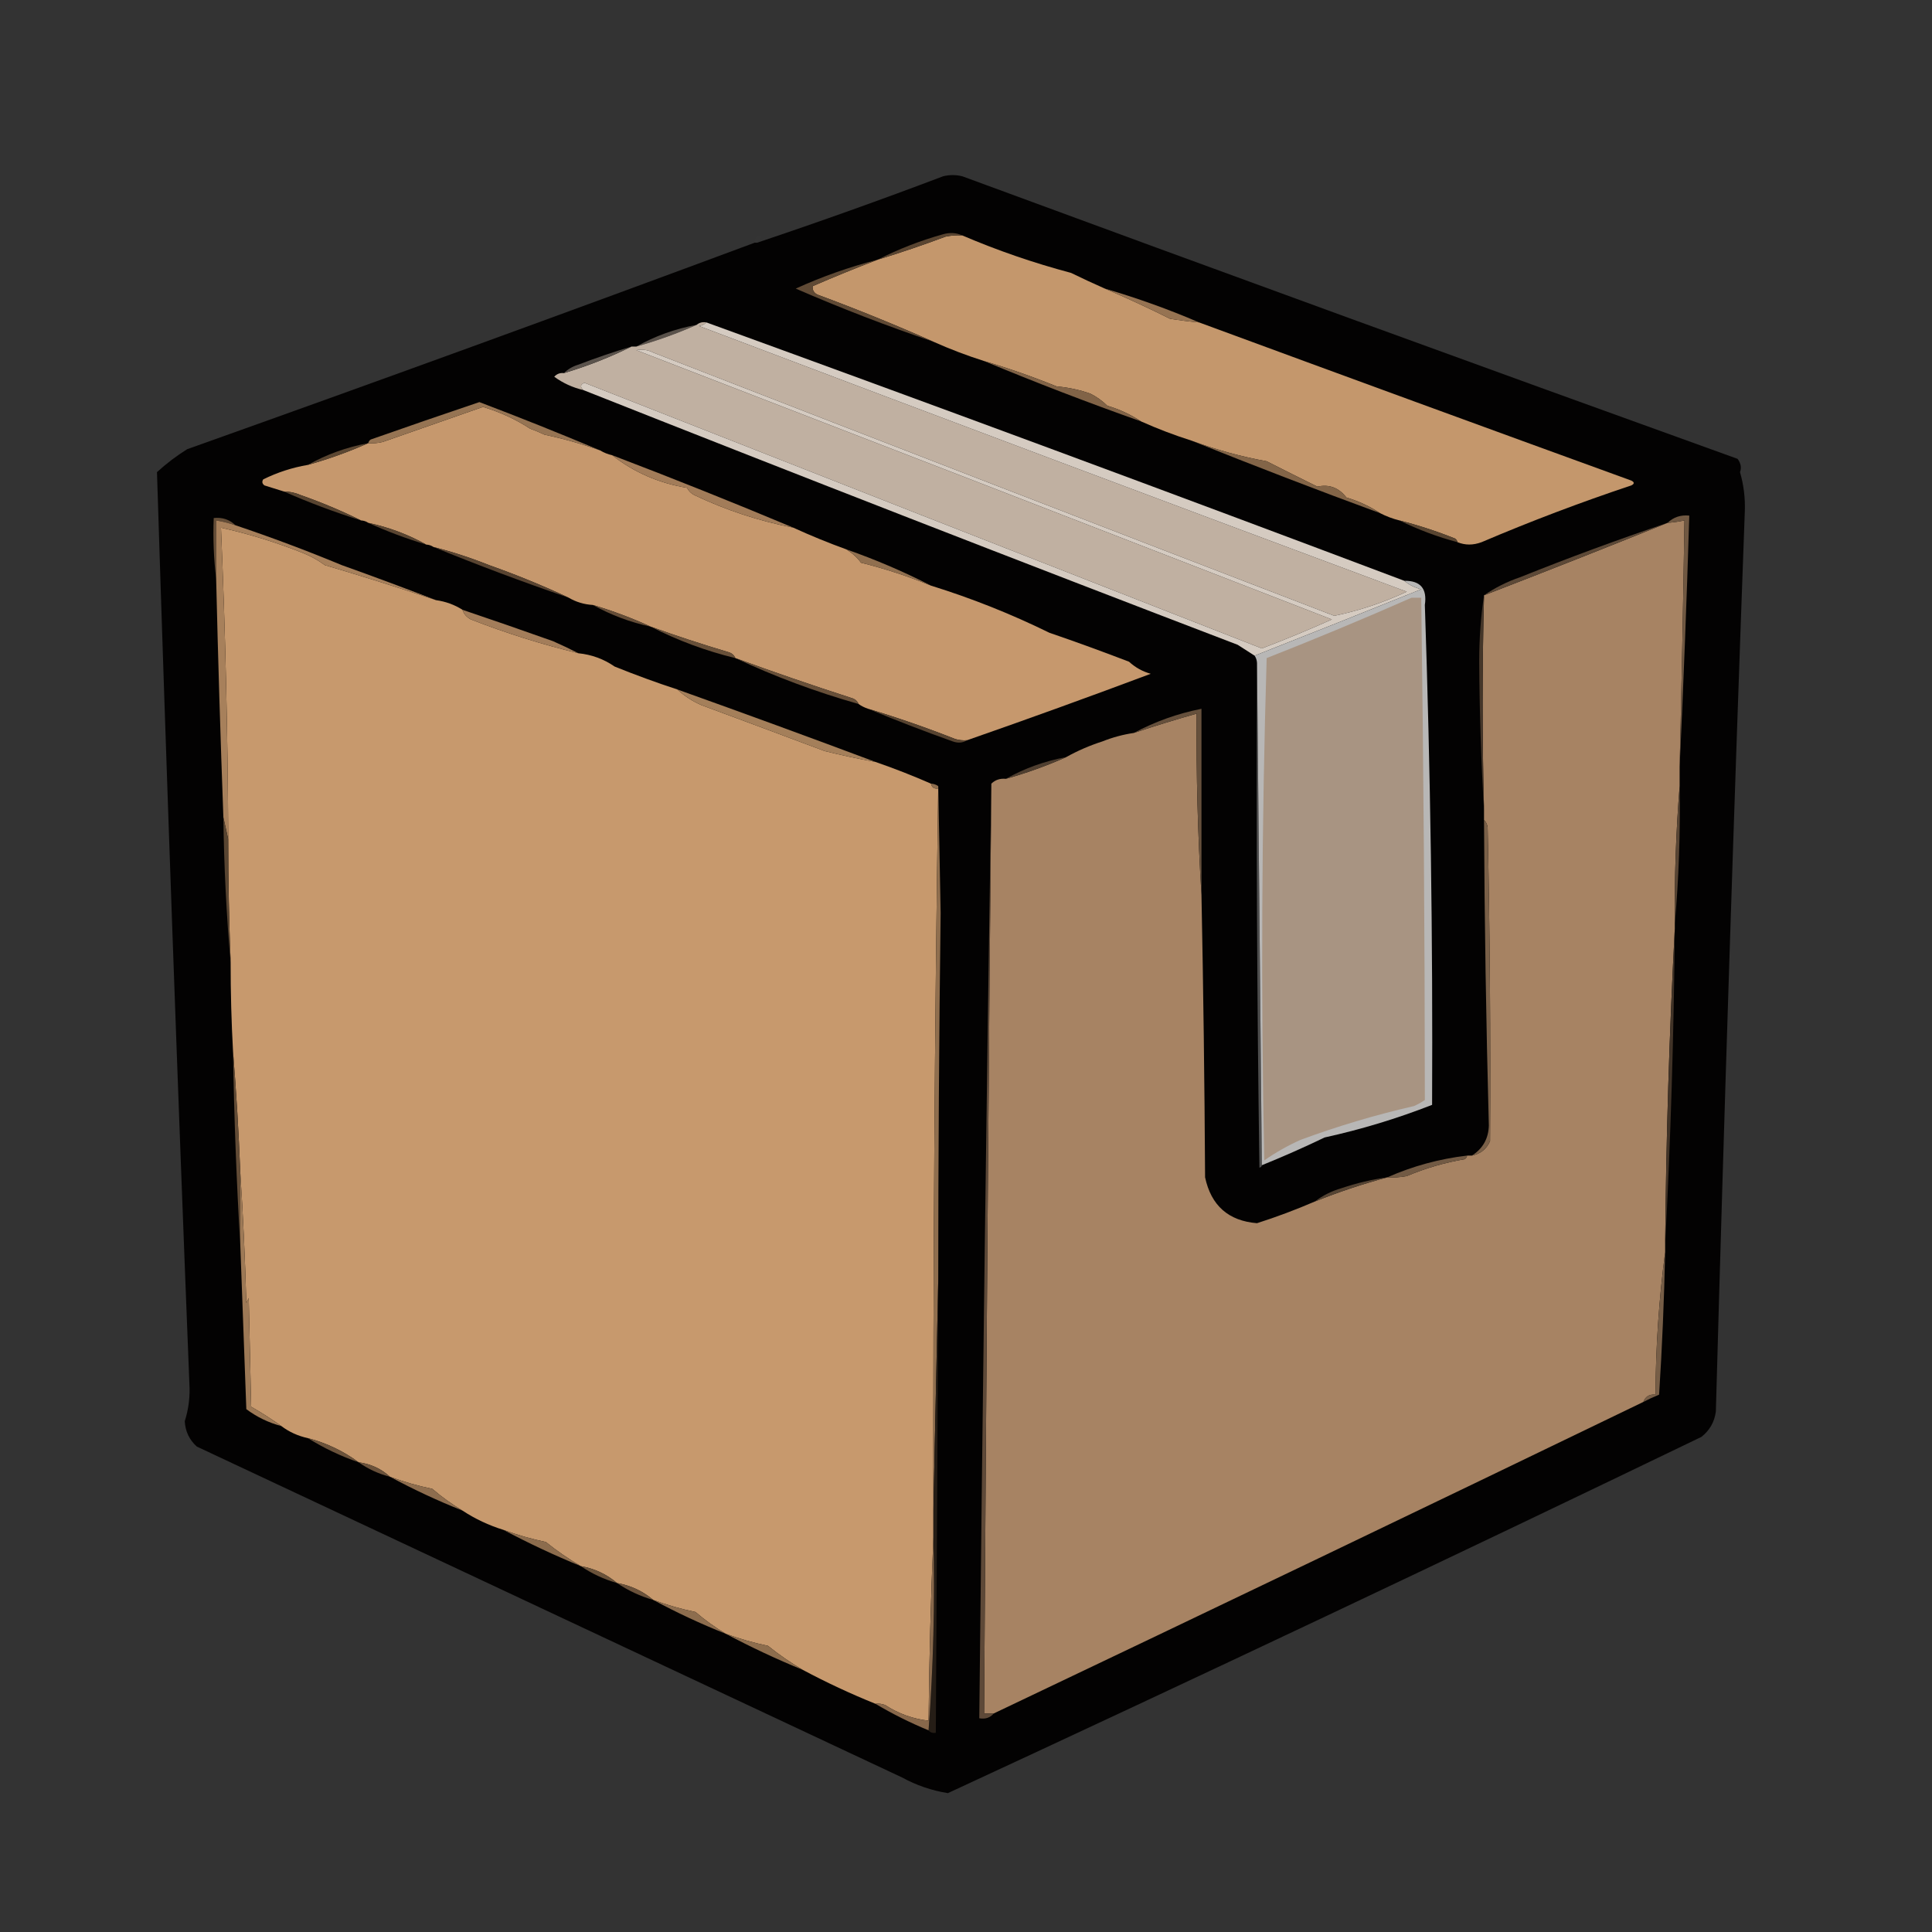<?xml version="1.0" encoding="UTF-8"?>
<!DOCTYPE svg PUBLIC "-//W3C//DTD SVG 1.1//EN" "http://www.w3.org/Graphics/SVG/1.1/DTD/svg11.dtd">
<svg xmlns="http://www.w3.org/2000/svg" version="1.1" width="800px" height="800px" style="shape-rendering:geometricPrecision; text-rendering:geometricPrecision; image-rendering:optimizeQuality; fill-rule:evenodd; clip-rule:evenodd" xmlns:xlink="http://www.w3.org/1999/xlink">
<rect width="100%" height="100%" fill="#333333" stroke="none"/>
<g><path style="opacity:0.952" fill="#020101" d="M 312.5,100.5 C 312.833,100.5 313.167,100.5 313.5,100.5C 339.321,91.837 364.988,82.67 390.5,73C 393.167,72.333 395.833,72.333 398.5,73C 505.347,112.394 612.347,151.394 719.5,190C 720.858,191.832 721.192,193.665 720.5,195.5C 722.011,200.702 722.678,206.035 722.5,211.5C 717.942,335.902 713.942,460.235 710.5,584.5C 709.923,588.821 707.923,592.321 704.5,595C 600.77,645.035 496.77,694.201 392.5,742.5C 385.79,741.43 379.457,739.263 373.5,736C 276.167,690.333 178.833,644.667 81.5,599C 78.4,596.208 76.733,592.708 76.5,588.5C 77.893,584.117 78.56,579.617 78.5,575C 73.482,448.505 68.982,322.005 65,195.5C 68.883,191.95 73.049,188.783 77.5,186C 156.141,157.998 234.474,129.498 312.5,100.5 Z"/></g>
<g><path style="opacity:0.004" fill="#fefffe" d="M 313.5,100.5 C 313.167,100.5 312.833,100.5 312.5,100.5C 312.511,98.314 313.511,97.481 315.5,98C 314.619,98.708 313.953,99.542 313.5,100.5 Z"/></g>
<g><path style="opacity:1" fill="#c4976c" d="M 398.5,97.5 C 412.97,103.703 427.97,108.869 443.5,113C 448.146,115.268 452.812,117.435 457.5,119.5C 466.535,123.357 475.535,127.523 484.5,132C 488.491,132.642 492.491,133.142 496.5,133.5C 556,155.426 615.667,177.26 675.5,199C 676.833,199.667 676.833,200.333 675.5,201C 654.506,207.998 633.84,215.831 613.5,224.5C 610.02,225.806 606.687,225.806 603.5,224.5C 603.389,223.883 603.056,223.383 602.5,223C 594.964,219.988 587.297,217.488 579.5,215.5C 576.69,214.801 574.023,213.801 571.5,212.5C 567.268,209.686 562.601,207.519 557.5,206C 554.382,201.934 550.382,200.434 545.5,201.5C 538.539,198.076 531.539,194.576 524.5,191C 513.879,189.069 503.546,186.235 493.5,182.5C 486.329,180.222 479.329,177.555 472.5,174.5C 468.268,171.686 463.601,169.519 458.5,168C 456.46,165.977 454.127,164.31 451.5,163C 446.976,161.409 442.309,160.409 437.5,160C 427.636,155.99 417.636,152.49 407.5,149.5C 400.329,147.222 393.329,144.555 386.5,141.5C 370.834,134.546 354.834,128.046 338.5,122C 337.027,121.29 336.36,120.124 336.5,118.5C 345.369,114.651 354.369,110.984 363.5,107.5C 372.918,104.627 382.251,101.46 391.5,98C 393.81,97.503 396.143,97.337 398.5,97.5 Z"/></g>
<g><path style="opacity:1" fill="#5a4531" d="M 398.5,97.5 C 396.143,97.337 393.81,97.503 391.5,98C 382.251,101.46 372.918,104.627 363.5,107.5C 372.012,103.155 381.012,99.655 390.5,97C 393.367,96.199 396.034,96.366 398.5,97.5 Z"/></g>
<g><path style="opacity:1" fill="#604a35" d="M 363.5,107.5 C 354.369,110.984 345.369,114.651 336.5,118.5C 336.36,120.124 337.027,121.29 338.5,122C 354.834,128.046 370.834,134.546 386.5,141.5C 367.2,134.955 348.2,127.622 329.5,119.5C 340.43,114.522 351.764,110.522 363.5,107.5 Z"/></g>
<g><path style="opacity:1" fill="#967352" d="M 457.5,119.5 C 470.922,123.424 483.922,128.091 496.5,133.5C 492.491,133.142 488.491,132.642 484.5,132C 475.535,127.523 466.535,123.357 457.5,119.5 Z"/></g>
<g><path style="opacity:1" fill="#59514a" d="M 288.5,134.5 C 280.47,138.068 272.137,141.068 263.5,143.5C 271.223,139.154 279.557,136.154 288.5,134.5 Z"/></g>
<g><path style="opacity:1" fill="#c0b0a1" d="M 292.5,133.5 C 291.737,134.268 290.737,134.768 289.5,135C 387.057,171.945 484.724,208.611 582.5,245C 572.799,249.532 562.799,252.866 552.5,255C 458.421,218.863 364.421,182.53 270.5,146C 268.246,144.85 265.913,144.516 263.5,145C 359.549,182.071 455.549,219.238 551.5,256.5C 541.973,260.761 532.306,264.761 522.5,268.5C 428.966,231.933 335.466,195.266 242,158.5C 240.317,159.176 240.15,160.176 241.5,161.5C 237.102,160.467 233.102,158.633 229.5,156C 230.563,154.812 231.897,154.312 233.5,154.5C 243.259,151.587 252.592,147.92 261.5,143.5C 262.167,143.5 262.833,143.5 263.5,143.5C 272.137,141.068 280.47,138.068 288.5,134.5C 289.568,133.566 290.901,133.232 292.5,133.5 Z"/></g>
<g><path style="opacity:1" fill="#5b534c" d="M 261.5,143.5 C 252.592,147.92 243.259,151.587 233.5,154.5C 235.121,152.883 237.121,151.716 239.5,151C 246.749,148.207 254.082,145.707 261.5,143.5 Z"/></g>
<g><path style="opacity:1" fill="#816347" d="M 407.5,149.5 C 417.636,152.49 427.636,155.99 437.5,160C 442.309,160.409 446.976,161.409 451.5,163C 454.127,164.31 456.46,165.977 458.5,168C 463.601,169.519 468.268,171.686 472.5,174.5C 450.612,166.759 428.946,158.426 407.5,149.5 Z"/></g>
<g><path style="opacity:1" fill="#c6986d" d="M 248.5,186.5 C 250.05,187.441 251.716,188.107 253.5,188.5C 262.485,195.57 272.818,200.07 284.5,202C 285.167,203.333 286.167,204.333 287.5,205C 300.635,211.24 314.302,215.74 328.5,218.5C 335.715,221.803 343.049,224.803 350.5,227.5C 353.128,229.199 355.128,231.033 356.5,233C 366.481,235.494 376.148,238.661 385.5,242.5C 402.331,247.722 418.664,254.222 434.5,262C 445.577,265.803 456.577,269.803 467.5,274C 470.12,276.399 473.12,278.066 476.5,279C 451.218,288.481 425.885,297.648 400.5,306.5C 398.801,306.66 397.134,306.494 395.5,306C 383.635,301.323 371.635,297.157 359.5,293.5C 358.005,293.011 356.671,292.345 355.5,291.5C 354.942,290.21 353.942,289.377 352.5,289C 336.269,283.758 320.269,278.258 304.5,272.5C 303.942,271.21 302.942,270.377 301.5,270C 290.665,266.777 279.998,263.277 269.5,259.5C 261.73,255.951 253.73,252.951 245.5,250.5C 241.879,250.292 238.546,249.292 235.5,247.5C 224.847,242.518 213.847,238.018 202.5,234C 194.964,230.988 187.297,228.488 179.5,226.5C 178.609,225.89 177.609,225.557 176.5,225.5C 169.045,221.344 161.045,218.344 152.5,216.5C 151.609,215.89 150.609,215.557 149.5,215.5C 141.505,211.546 133.171,208.046 124.5,205C 122.26,204.023 119.927,203.523 117.5,203.5C 114.868,202.673 112.202,201.84 109.5,201C 108.549,200.282 108.383,199.449 109,198.5C 114.874,195.598 121.041,193.598 127.5,192.5C 136.137,190.068 144.47,187.068 152.5,183.5C 154.527,183.662 156.527,183.495 158.5,183C 172.303,178.176 186.136,173.343 200,168.5C 207.085,170.631 213.585,173.631 219.5,177.5C 221.541,178.236 223.541,179.069 225.5,180C 233.346,181.673 241.013,183.84 248.5,186.5 Z"/></g>
<g><path style="opacity:1" fill="#967453" d="M 248.5,186.5 C 241.013,183.84 233.346,181.673 225.5,180C 223.541,179.069 221.541,178.236 219.5,177.5C 213.585,173.631 207.085,170.631 200,168.5C 186.136,173.343 172.303,178.176 158.5,183C 156.527,183.495 154.527,183.662 152.5,183.5C 152.611,182.883 152.944,182.383 153.5,182C 168.441,176.742 183.441,171.575 198.5,166.5C 215.293,172.864 231.96,179.531 248.5,186.5 Z"/></g>
<g><path style="opacity:1" fill="#5c4732" d="M 152.5,183.5 C 144.47,187.068 136.137,190.068 127.5,192.5C 135.223,188.154 143.557,185.154 152.5,183.5 Z"/></g>
<g><path style="opacity:1" fill="#d5cbc1" d="M 292.5,133.5 C 388.872,168.519 485.206,204.186 581.5,240.5C 583.493,242.163 585.826,243.33 588.5,244C 565.516,253.271 542.516,262.438 519.5,271.5C 517.195,270.011 514.862,268.511 512.5,267C 421.855,232.333 331.522,197.167 241.5,161.5C 240.15,160.176 240.317,159.176 242,158.5C 335.466,195.266 428.966,231.933 522.5,268.5C 532.306,264.761 541.973,260.761 551.5,256.5C 455.549,219.238 359.549,182.071 263.5,145C 265.913,144.516 268.246,144.85 270.5,146C 364.421,182.53 458.421,218.863 552.5,255C 562.799,252.866 572.799,249.532 582.5,245C 484.724,208.611 387.057,171.945 289.5,135C 290.737,134.768 291.737,134.268 292.5,133.5 Z"/></g>
<g><path style="opacity:1" fill="#836548" d="M 493.5,182.5 C 503.546,186.235 513.879,189.069 524.5,191C 531.539,194.576 538.539,198.076 545.5,201.5C 550.382,200.434 554.382,201.934 557.5,206C 562.601,207.519 567.268,209.686 571.5,212.5C 545.247,202.85 519.247,192.85 493.5,182.5 Z"/></g>
<g><path style="opacity:1" fill="#a27c59" d="M 253.5,188.5 C 278.904,198.174 303.904,208.174 328.5,218.5C 314.302,215.74 300.635,211.24 287.5,205C 286.167,204.333 285.167,203.333 284.5,202C 272.818,200.07 262.485,195.57 253.5,188.5 Z"/></g>
<g><path style="opacity:1" fill="#584430" d="M 117.5,203.5 C 119.927,203.523 122.26,204.023 124.5,205C 133.171,208.046 141.505,211.546 149.5,215.5C 138.526,212.068 127.859,208.068 117.5,203.5 Z"/></g>
<g><path style="opacity:1" fill="#594531" d="M 579.5,215.5 C 587.297,217.488 594.964,219.988 602.5,223C 603.056,223.383 603.389,223.883 603.5,224.5C 595.115,222.264 587.115,219.264 579.5,215.5 Z"/></g>
<g><path style="opacity:1" fill="#5a4531" d="M 152.5,216.5 C 161.045,218.344 169.045,221.344 176.5,225.5C 168.214,223.013 160.214,220.013 152.5,216.5 Z"/></g>
<g><path style="opacity:1" fill="#a78363" d="M 695.5,317.5 C 695.5,320.167 695.5,322.833 695.5,325.5C 693.99,344.313 693.323,363.313 693.5,382.5C 693.5,383.167 693.5,383.833 693.5,384.5C 691.218,427.979 689.884,471.646 689.5,515.5C 689.5,516.5 689.5,517.5 689.5,518.5C 686.947,537.9 685.614,557.567 685.5,577.5C 683.011,577.241 681.344,578.241 680.5,580.5C 590.883,623.81 501.216,666.81 411.5,709.5C 410.167,709.5 408.833,709.5 407.5,709.5C 408.297,581.165 409.297,452.832 410.5,324.5C 412.102,322.926 414.102,322.259 416.5,322.5C 425.137,320.068 433.47,317.068 441.5,313.5C 446.204,310.868 451.204,308.702 456.5,307C 460.716,305.316 465.049,304.149 469.5,303.5C 478.124,300.625 486.791,297.958 495.5,295.5C 495.307,320.683 495.973,345.683 497.5,370.5C 498.278,409.489 498.778,448.489 499,487.5C 501.5,499.206 508.666,505.54 520.5,506.5C 528.602,503.909 536.602,500.909 544.5,497.5C 554.329,493.557 564.329,490.224 574.5,487.5C 577.187,487.664 579.854,487.497 582.5,487C 590.222,483.736 598.222,481.403 606.5,480C 607.056,479.617 607.389,479.117 607.5,478.5C 608.167,478.5 608.833,478.5 609.5,478.5C 613.02,477.817 615.52,475.817 617,472.5C 617.256,429.165 616.923,385.832 616,342.5C 615.768,341.263 615.268,340.263 614.5,339.5C 614.5,338.167 614.5,336.833 614.5,335.5C 613.731,305.763 613.731,276.097 614.5,246.5C 639.925,236.692 665.258,226.692 690.5,216.5C 692.861,216.326 695.194,215.993 697.5,215.5C 696.989,249.504 696.323,283.504 695.5,317.5 Z"/></g>
<g><path style="opacity:1" fill="#c7996d" d="M 180.5,248.5 C 184.537,249.065 188.203,250.399 191.5,252.5C 192.084,254.257 193.251,255.59 195,256.5C 209.551,262.171 224.384,266.837 239.5,270.5C 245.02,271.061 250.02,272.894 254.5,276C 263.129,279.483 271.795,282.649 280.5,285.5C 283.394,288.206 286.727,290.373 290.5,292C 307.431,298.263 324.431,304.596 341.5,311C 348.412,312.714 355.412,314.214 362.5,315.5C 370.285,318.187 377.952,321.187 385.5,324.5C 385.821,326.048 386.821,326.715 388.5,326.5C 387.013,426.16 386.346,525.827 386.5,625.5C 386.5,629.167 386.5,632.833 386.5,636.5C 385.425,661.662 384.758,686.995 384.5,712.5C 378.045,711.78 372.045,709.614 366.5,706C 365.207,705.51 363.873,705.343 362.5,705.5C 352.19,701.343 342.19,696.677 332.5,691.5C 327.479,688.562 322.646,685.229 318,681.5C 312.013,680.25 306.18,678.583 300.5,676.5C 296.143,673.892 291.976,670.892 288,667.5C 282.013,666.25 276.18,664.583 270.5,662.5C 266.175,658.839 261.175,656.506 255.5,655.5C 251.175,651.839 246.175,649.506 240.5,648.5C 235.479,645.562 230.646,642.229 226,638.5C 220.013,637.25 214.18,635.583 208.5,633.5C 202.402,631.616 196.735,628.949 191.5,625.5C 187.143,622.892 182.976,619.892 179,616.5C 173.013,615.25 167.18,613.583 161.5,611.5C 157.839,608.171 153.506,606.171 148.5,605.5C 142.18,600.841 135.18,597.508 127.5,595.5C 123.407,594.618 119.74,592.951 116.5,590.5C 112.467,587.635 108.3,584.969 104,582.5C 103.667,567.5 103.333,552.5 103,537.5C 102.667,538.167 102.333,538.833 102,539.5C 101.495,521.326 100.662,503.326 99.5,485.5C 98.843,468.666 97.843,452 96.5,435.5C 95.82,423.178 95.487,410.845 95.5,398.5C 94.834,381.508 94.5,364.508 94.5,347.5C 94.333,304.48 93.333,261.48 91.5,218.5C 103.063,221.075 114.396,224.575 125.5,229C 128.729,230.295 131.729,231.961 134.5,234C 149.942,238.558 165.275,243.391 180.5,248.5 Z"/></g>
<g><path style="opacity:1" fill="#705842" d="M 695.5,317.5 C 696.323,283.504 696.989,249.504 697.5,215.5C 695.194,215.993 692.861,216.326 690.5,216.5C 692.956,214.132 695.956,213.132 699.5,213.5C 698.444,248.337 697.11,283.003 695.5,317.5 Z"/></g>
<g><path style="opacity:1" fill="#594431" d="M 179.5,226.5 C 187.297,228.488 194.964,230.988 202.5,234C 213.847,238.018 224.847,242.518 235.5,247.5C 216.547,241.013 197.88,234.013 179.5,226.5 Z"/></g>
<g><path style="opacity:1" fill="#5d4937" d="M 690.5,216.5 C 665.258,226.692 639.925,236.692 614.5,246.5C 619.054,243.355 624.054,240.855 629.5,239C 649.663,230.913 669.996,223.413 690.5,216.5 Z"/></g>
<g><path style="opacity:1" fill="#644d37" d="M 97.5,217.5 C 94.888,216.629 92.221,215.963 89.5,215.5C 89.5,223.5 89.5,231.5 89.5,239.5C 88.507,231.35 88.174,223.017 88.5,214.5C 92.081,214.138 95.081,215.138 97.5,217.5 Z"/></g>
<g><path style="opacity:1" fill="#906f4f" d="M 350.5,227.5 C 362.654,231.754 374.32,236.754 385.5,242.5C 376.148,238.661 366.481,235.494 356.5,233C 355.128,231.033 353.128,229.199 350.5,227.5 Z"/></g>
<g><path style="opacity:1" fill="#654d37" d="M 245.5,250.5 C 253.73,252.951 261.73,255.951 269.5,259.5C 260.955,257.656 252.955,254.656 245.5,250.5 Z"/></g>
<g><path style="opacity:1" fill="#a37d5a" d="M 191.5,252.5 C 203.93,256.7 216.43,261.034 229,265.5C 232.626,267.098 236.126,268.764 239.5,270.5C 224.384,266.837 209.551,262.171 195,256.5C 193.251,255.59 192.084,254.257 191.5,252.5 Z"/></g>
<g><path style="opacity:1" fill="#685039" d="M 269.5,259.5 C 279.998,263.277 290.665,266.777 301.5,270C 302.942,270.377 303.942,271.21 304.5,272.5C 292.258,269.533 280.591,265.199 269.5,259.5 Z"/></g>
<g><path style="opacity:1" fill="#a7805b" d="M 97.5,217.5 C 112.483,222.544 127.149,228.044 141.5,234C 154.625,238.69 167.625,243.524 180.5,248.5C 165.275,243.391 149.942,238.558 134.5,234C 131.729,231.961 128.729,230.295 125.5,229C 114.396,224.575 103.063,221.075 91.5,218.5C 93.333,261.48 94.333,304.48 94.5,347.5C 93.833,344.5 93.167,341.5 92.5,338.5C 91.278,305.509 90.278,272.509 89.5,239.5C 89.5,231.5 89.5,223.5 89.5,215.5C 92.221,215.963 94.888,216.629 97.5,217.5 Z"/></g>
<g><path style="opacity:1" fill="#4e4e4e" d="M 520.5,274.5 C 521.167,343.833 521.833,413.167 522.5,482.5C 522.44,483.043 522.107,483.376 521.5,483.5C 520.5,413.837 520.167,344.17 520.5,274.5 Z"/></g>
<g><path style="opacity:1" fill="#685039" d="M 304.5,272.5 C 320.269,278.258 336.269,283.758 352.5,289C 353.942,289.377 354.942,290.21 355.5,291.5C 337.882,286.512 320.882,280.178 304.5,272.5 Z"/></g>
<g><path style="opacity:1" fill="#a47f5a" d="M 280.5,285.5 C 308.097,295.36 335.43,305.36 362.5,315.5C 355.412,314.214 348.412,312.714 341.5,311C 324.431,304.596 307.431,298.263 290.5,292C 286.727,290.373 283.394,288.206 280.5,285.5 Z"/></g>
<g><path style="opacity:1" fill="#574330" d="M 359.5,293.5 C 371.635,297.157 383.635,301.323 395.5,306C 397.134,306.494 398.801,306.66 400.5,306.5C 398.712,307.622 396.712,307.789 394.5,307C 382.616,302.766 370.95,298.266 359.5,293.5 Z"/></g>
<g><path style="opacity:1" fill="#b8b7b6" d="M 581.5,240.5 C 588.176,240.402 591.01,243.736 590,250.5C 592.333,319.484 593.333,388.484 593,457.5C 578.542,463.157 563.709,467.657 548.5,471C 539.899,475.137 531.232,478.971 522.5,482.5C 521.833,413.167 521.167,343.833 520.5,274.5C 520.443,273.391 520.11,272.391 519.5,271.5C 542.516,262.438 565.516,253.271 588.5,244C 585.826,243.33 583.493,242.163 581.5,240.5 Z"/></g>
<g><path style="opacity:1" fill="#a89482" d="M 584.5,247.5 C 585.833,247.5 587.167,247.5 588.5,247.5C 589.46,316.832 589.96,386.165 590,455.5C 588.581,456.46 587.081,457.293 585.5,458C 569.549,461.65 553.883,466.316 538.5,472C 533.233,474.366 528.233,477.2 523.5,480.5C 522.085,411.157 522.418,341.824 524.5,272.5C 544.763,264.531 564.763,256.198 584.5,247.5 Z"/></g>
<g><path style="opacity:1" fill="#503f30" d="M 441.5,313.5 C 433.47,317.068 425.137,320.068 416.5,322.5C 424.223,318.154 432.557,315.154 441.5,313.5 Z"/></g>
<g><path style="opacity:1" fill="#453629" d="M 614.5,246.5 C 613.731,276.097 613.731,305.763 614.5,335.5C 613.299,315.178 612.632,294.678 612.5,274C 612.502,264.475 613.168,255.308 614.5,246.5 Z"/></g>
<g><path style="opacity:1" fill="#66503c" d="M 497.5,370.5 C 495.973,345.683 495.307,320.683 495.5,295.5C 486.791,297.958 478.124,300.625 469.5,303.5C 478.222,298.812 487.556,295.479 497.5,293.5C 497.5,319.167 497.5,344.833 497.5,370.5 Z"/></g>
<g><path style="opacity:1" fill="#594531" d="M 92.5,338.5 C 93.167,341.5 93.833,344.5 94.5,347.5C 94.5,364.508 94.834,381.508 95.5,398.5C 93.748,378.694 92.748,358.694 92.5,338.5 Z"/></g>
<g><path style="opacity:1" fill="#584534" d="M 695.5,325.5 C 695.83,344.693 695.163,363.693 693.5,382.5C 693.323,363.313 693.99,344.313 695.5,325.5 Z"/></g>
<g><path style="opacity:1" fill="#7a6048" d="M 614.5,339.5 C 615.268,340.263 615.768,341.263 616,342.5C 616.923,385.832 617.256,429.165 617,472.5C 615.52,475.817 613.02,477.817 609.5,478.5C 614.039,475.589 616.373,471.423 616.5,466C 615.368,423.845 614.701,381.678 614.5,339.5 Z"/></g>
<g><path style="opacity:1" fill="#5e4938" d="M 410.5,324.5 C 409.297,452.832 408.297,581.165 407.5,709.5C 408.833,709.5 410.167,709.5 411.5,709.5C 410.01,711.28 408.01,711.946 405.5,711.5C 406.842,582.332 408.509,453.332 410.5,324.5 Z"/></g>
<g><path style="opacity:1" fill="#8f6e4e" d="M 385.5,324.5 C 386.583,324.539 387.583,324.873 388.5,325.5C 388.833,343 389.167,360.5 389.5,378C 388.85,428.832 388.517,479.665 388.5,530.5C 387.833,562.167 387.167,593.833 386.5,625.5C 386.346,525.827 387.013,426.16 388.5,326.5C 386.821,326.715 385.821,326.048 385.5,324.5 Z"/></g>
<g><path style="opacity:1" fill="#413327" d="M 693.5,384.5 C 693.118,428.354 691.784,472.02 689.5,515.5C 689.884,471.646 691.218,427.979 693.5,384.5 Z"/></g>
<g><path style="opacity:1" fill="#634c36" d="M 96.5,435.5 C 97.843,452 98.843,468.666 99.5,485.5C 99.5,495.5 99.5,505.5 99.5,515.5C 97.916,489.013 96.916,462.346 96.5,435.5 Z"/></g>
<g><path style="opacity:1" fill="#725a44" d="M 607.5,478.5 C 607.389,479.117 607.056,479.617 606.5,480C 598.222,481.403 590.222,483.736 582.5,487C 579.854,487.497 577.187,487.664 574.5,487.5C 584.939,482.871 595.939,479.871 607.5,478.5 Z"/></g>
<g><path style="opacity:1" fill="#564433" d="M 574.5,487.5 C 564.329,490.224 554.329,493.557 544.5,497.5C 547.72,495.021 551.387,493.188 555.5,492C 561.697,489.9 568.031,488.4 574.5,487.5 Z"/></g>
<g><path style="opacity:1" fill="#9d7956" d="M 99.5,485.5 C 100.662,503.326 101.495,521.326 102,539.5C 102.333,538.833 102.667,538.167 103,537.5C 103.333,552.5 103.667,567.5 104,582.5C 108.3,584.969 112.467,587.635 116.5,590.5C 111.215,589.108 106.382,586.774 102,583.5C 101.197,560.829 100.363,538.163 99.5,515.5C 99.5,505.5 99.5,495.5 99.5,485.5 Z"/></g>
<g><path style="opacity:1" fill="#775e47" d="M 689.5,518.5 C 689.09,538.182 688.257,557.849 687,577.5C 684.749,578.412 682.583,579.412 680.5,580.5C 681.344,578.241 683.011,577.241 685.5,577.5C 685.614,557.567 686.947,537.9 689.5,518.5 Z"/></g>
<g><path style="opacity:1" fill="#6c533b" d="M 127.5,595.5 C 135.18,597.508 142.18,600.841 148.5,605.5C 141.067,602.949 134.067,599.615 127.5,595.5 Z"/></g>
<g><path style="opacity:1" fill="#6b523b" d="M 148.5,605.5 C 153.506,606.171 157.839,608.171 161.5,611.5C 156.738,610.284 152.405,608.284 148.5,605.5 Z"/></g>
<g><path style="opacity:1" fill="#251d16" d="M 388.5,530.5 C 388.215,592.834 387.881,655.167 387.5,717.5C 386.209,717.737 385.209,717.404 384.5,716.5C 386.491,690.188 387.158,663.521 386.5,636.5C 386.5,632.833 386.5,629.167 386.5,625.5C 387.167,593.833 387.833,562.167 388.5,530.5 Z"/></g>
<g><path style="opacity:1" fill="#8e6d4e" d="M 161.5,611.5 C 167.18,613.583 173.013,615.25 179,616.5C 182.976,619.892 187.143,622.892 191.5,625.5C 181.167,621.397 171.167,616.73 161.5,611.5 Z"/></g>
<g><path style="opacity:1" fill="#8c6c4d" d="M 208.5,633.5 C 214.18,635.583 220.013,637.25 226,638.5C 230.646,642.229 235.479,645.562 240.5,648.5C 229.523,644.01 218.856,639.01 208.5,633.5 Z"/></g>
<g><path style="opacity:1" fill="#6a523a" d="M 240.5,648.5 C 246.175,649.506 251.175,651.839 255.5,655.5C 250.07,653.95 245.07,651.616 240.5,648.5 Z"/></g>
<g><path style="opacity:1" fill="#6b523b" d="M 255.5,655.5 C 261.175,656.506 266.175,658.839 270.5,662.5C 265.07,660.95 260.07,658.616 255.5,655.5 Z"/></g>
<g><path style="opacity:1" fill="#8d6d4e" d="M 270.5,662.5 C 276.18,664.583 282.013,666.25 288,667.5C 291.976,670.892 296.143,673.892 300.5,676.5C 290.167,672.397 280.167,667.73 270.5,662.5 Z"/></g>
<g><path style="opacity:1" fill="#8d6d4d" d="M 300.5,676.5 C 306.18,678.583 312.013,680.25 318,681.5C 322.646,685.229 327.479,688.562 332.5,691.5C 321.523,687.01 310.856,682.01 300.5,676.5 Z"/></g>
<g><path style="opacity:1" fill="#88684b" d="M 386.5,636.5 C 387.158,663.521 386.491,690.188 384.5,716.5C 376.854,713.343 369.52,709.677 362.5,705.5C 363.873,705.343 365.207,705.51 366.5,706C 372.045,709.614 378.045,711.78 384.5,712.5C 384.758,686.995 385.425,661.662 386.5,636.5 Z"/></g>
</svg>
